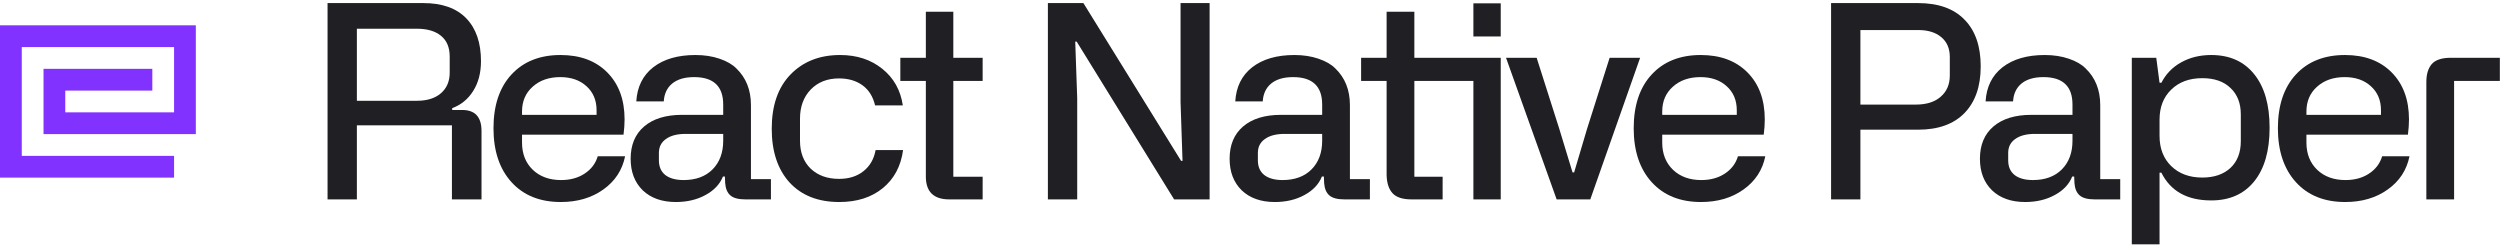 <svg width="180" height="18" viewBox="0 0 180 18" fill="none" xmlns="http://www.w3.org/2000/svg">
<path d="M14.1 1.823V9.656H3.134V4.956H10.967V6.523H4.7V8.089H12.533V3.389H1.567V11.223H12.533V12.789H0V1.823H14.1Z" fill="#8232FF"/>
<path d="M25.695 14.356H23.584V0.222H30.485C31.835 0.222 32.864 0.588 33.571 1.32C34.278 2.052 34.631 3.081 34.631 4.406C34.631 5.239 34.445 5.953 34.072 6.546C33.7 7.139 33.195 7.552 32.558 7.786V7.918H33.277C34.205 7.918 34.669 8.423 34.669 9.433V14.356H32.539V9.026H25.695V14.356ZM25.695 2.068V7.256H30.011C30.75 7.256 31.327 7.076 31.744 6.716C32.166 6.35 32.378 5.858 32.378 5.239V4.066C32.378 3.416 32.17 2.92 31.753 2.579C31.343 2.239 30.762 2.068 30.011 2.068H25.695Z" fill="#201F24"/>
<path d="M35.531 9.234C35.531 7.587 35.964 6.297 36.828 5.363C37.693 4.428 38.87 3.961 40.359 3.961C41.767 3.961 42.884 4.375 43.711 5.202C44.55 6.041 44.97 7.174 44.97 8.6C44.97 8.935 44.944 9.301 44.894 9.698H37.586V10.266C37.586 11.074 37.844 11.727 38.362 12.226C38.879 12.718 39.558 12.964 40.397 12.964C41.06 12.964 41.625 12.809 42.092 12.5C42.565 12.191 42.881 11.774 43.038 11.251H45.007C44.806 12.248 44.282 13.046 43.436 13.646C42.597 14.245 41.577 14.545 40.378 14.545C38.876 14.545 37.693 14.069 36.828 13.116C35.964 12.163 35.531 10.869 35.531 9.234ZM37.586 8.032V8.269H42.953V7.937C42.953 7.224 42.713 6.65 42.234 6.215C41.754 5.773 41.123 5.552 40.34 5.552C39.526 5.552 38.864 5.782 38.352 6.243C37.841 6.697 37.586 7.294 37.586 8.032Z" fill="#201F24"/>
<path d="M45.406 11.431C45.406 10.433 45.731 9.657 46.381 9.102C47.038 8.546 47.946 8.269 49.108 8.269H52.071V7.53C52.071 6.211 51.373 5.552 49.978 5.552C49.303 5.552 48.776 5.706 48.398 6.016C48.025 6.325 47.823 6.754 47.792 7.303H45.813C45.876 6.249 46.283 5.429 47.034 4.842C47.792 4.255 48.805 3.961 50.073 3.961C50.711 3.961 51.288 4.05 51.806 4.227C52.323 4.403 52.724 4.634 53.008 4.918C53.715 5.593 54.068 6.476 54.068 7.568V12.898H55.507V14.356H53.661C53.169 14.356 52.812 14.261 52.591 14.072C52.37 13.882 52.244 13.589 52.213 13.191L52.194 12.709H52.052C51.831 13.264 51.411 13.709 50.793 14.043C50.181 14.378 49.471 14.545 48.663 14.545C47.659 14.545 46.864 14.264 46.277 13.703C45.697 13.134 45.406 12.377 45.406 11.431ZM47.441 11.005V11.544C47.441 12.005 47.596 12.358 47.905 12.604C48.221 12.844 48.66 12.964 49.221 12.964C50.098 12.964 50.793 12.709 51.304 12.197C51.815 11.68 52.071 10.992 52.071 10.134V9.641H49.363C48.757 9.641 48.284 9.764 47.943 10.011C47.609 10.25 47.441 10.582 47.441 11.005Z" fill="#201F24"/>
<path d="M63.044 10.806H65.022C64.864 11.967 64.375 12.882 63.555 13.551C62.74 14.214 61.699 14.545 60.431 14.545C58.903 14.545 57.708 14.075 56.843 13.134C55.991 12.188 55.565 10.9 55.565 9.272C55.565 7.606 56.01 6.309 56.9 5.381C57.809 4.435 59.004 3.961 60.487 3.961C61.693 3.961 62.706 4.293 63.526 4.955C64.347 5.612 64.839 6.489 65.003 7.587H63.006C62.854 6.95 62.551 6.467 62.097 6.139C61.642 5.811 61.081 5.646 60.412 5.646C59.566 5.646 58.885 5.915 58.367 6.451C57.856 6.988 57.6 7.685 57.6 8.543V10.134C57.6 10.973 57.856 11.642 58.367 12.141C58.885 12.633 59.566 12.879 60.412 12.879C61.119 12.879 61.702 12.696 62.163 12.33C62.63 11.964 62.924 11.456 63.044 10.806Z" fill="#201F24"/>
<path d="M70.75 5.826H68.639V12.727H70.75V14.356H68.346C67.222 14.356 66.661 13.807 66.661 12.709V5.826H64.824V4.16H66.661V0.847H68.639V4.16H70.75V5.826Z" fill="#201F24"/>
<path d="M77.559 14.356H75.448V0.222H78.004L85.038 11.582H85.142L85 7.36V0.222H87.092V14.356H84.536L77.521 2.996H77.417L77.559 7.066V14.356Z" fill="#201F24"/>
<path d="M88.532 11.431C88.532 10.433 88.857 9.657 89.507 9.102C90.163 8.546 91.072 8.269 92.233 8.269H95.196V7.53C95.196 6.211 94.499 5.552 93.104 5.552C92.429 5.552 91.902 5.706 91.523 6.016C91.151 6.325 90.949 6.754 90.918 7.303H88.939C89.002 6.249 89.409 5.429 90.16 4.842C90.918 4.255 91.93 3.961 93.199 3.961C93.836 3.961 94.414 4.05 94.931 4.227C95.449 4.403 95.85 4.634 96.134 4.918C96.841 5.593 97.194 6.476 97.194 7.568V12.898H98.633V14.356H96.787C96.294 14.356 95.938 14.261 95.717 14.072C95.496 13.882 95.37 13.589 95.338 13.191L95.32 12.709H95.177C94.957 13.264 94.537 13.709 93.918 14.043C93.306 14.378 92.596 14.545 91.788 14.545C90.785 14.545 89.99 14.264 89.403 13.703C88.822 13.134 88.532 12.377 88.532 11.431ZM90.567 11.005V11.544C90.567 12.005 90.722 12.358 91.031 12.604C91.347 12.844 91.785 12.964 92.347 12.964C93.224 12.964 93.918 12.709 94.43 12.197C94.941 11.68 95.196 10.992 95.196 10.134V9.641H92.489C91.883 9.641 91.41 9.764 91.069 10.011C90.734 10.25 90.567 10.582 90.567 11.005Z" fill="#201F24"/>
<path d="M106.084 2.627V0.241H108.053V2.627H106.084ZM101.834 4.16H108.053V14.356H106.084V5.826H101.834V12.727H103.869V14.356H101.625C100.988 14.356 100.534 14.207 100.262 13.911C99.991 13.614 99.849 13.176 99.836 12.595V5.826H98V4.16H99.836V0.847H101.834V4.16Z" fill="#201F24"/>
<path d="M112.078 14.356L108.433 4.16H110.639L112.267 9.272L113.223 12.415H113.337L114.264 9.291L115.893 4.16H118.089L114.501 14.356H112.078Z" fill="#201F24"/>
<path d="M117.626 9.234C117.626 7.587 118.058 6.297 118.923 5.363C119.788 4.428 120.965 3.961 122.454 3.961C123.861 3.961 124.978 4.375 125.805 5.202C126.645 6.041 127.064 7.174 127.064 8.6C127.064 8.935 127.039 9.301 126.989 9.698H119.68V10.266C119.68 11.074 119.939 11.727 120.457 12.226C120.974 12.718 121.653 12.964 122.492 12.964C123.155 12.964 123.719 12.809 124.186 12.5C124.66 12.191 124.975 11.774 125.133 11.251H127.102C126.9 12.248 126.376 13.046 125.531 13.646C124.691 14.245 123.672 14.545 122.473 14.545C120.971 14.545 119.788 14.069 118.923 13.116C118.058 12.163 117.626 10.869 117.626 9.234ZM119.68 8.032V8.269H125.048V7.937C125.048 7.224 124.808 6.65 124.328 6.215C123.849 5.773 123.218 5.552 122.435 5.552C121.621 5.552 120.958 5.782 120.447 6.243C119.936 6.697 119.68 7.294 119.68 8.032Z" fill="#201F24"/>
<path d="M133.949 14.356H131.838V0.222H138.095C139.559 0.222 140.676 0.62 141.446 1.415C142.222 2.204 142.611 3.324 142.611 4.776C142.611 6.221 142.219 7.344 141.437 8.146C140.66 8.941 139.547 9.338 138.095 9.338H133.949V14.356ZM133.949 2.163V7.53H137.944C138.707 7.53 139.304 7.341 139.733 6.962C140.168 6.584 140.386 6.076 140.386 5.438V4.103C140.386 3.491 140.181 3.015 139.771 2.674C139.367 2.333 138.815 2.163 138.114 2.163H133.949Z" fill="#201F24"/>
<path d="M142.555 11.431C142.555 10.433 142.88 9.657 143.53 9.102C144.186 8.546 145.095 8.269 146.256 8.269H149.219V7.53C149.219 6.211 148.522 5.552 147.127 5.552C146.452 5.552 145.925 5.706 145.546 6.016C145.174 6.325 144.972 6.754 144.941 7.303H142.962C143.025 6.249 143.432 5.429 144.183 4.842C144.941 4.255 145.953 3.961 147.222 3.961C147.859 3.961 148.437 4.05 148.954 4.227C149.472 4.403 149.873 4.634 150.157 4.918C150.863 5.593 151.217 6.476 151.217 7.568V12.898H152.656V14.356H150.81C150.318 14.356 149.961 14.261 149.74 14.072C149.519 13.882 149.393 13.589 149.361 13.191L149.342 12.709H149.2C148.98 13.264 148.56 13.709 147.941 14.043C147.329 14.378 146.619 14.545 145.811 14.545C144.808 14.545 144.013 14.264 143.426 13.703C142.845 13.134 142.555 12.377 142.555 11.431ZM144.59 11.005V11.544C144.59 12.005 144.745 12.358 145.054 12.604C145.37 12.844 145.808 12.964 146.37 12.964C147.247 12.964 147.941 12.709 148.453 12.197C148.964 11.68 149.219 10.992 149.219 10.134V9.641H146.512C145.906 9.641 145.433 9.764 145.092 10.011C144.757 10.25 144.59 10.582 144.59 11.005Z" fill="#201F24"/>
<path d="M155.487 17.593H153.49V4.16H155.251L155.487 5.959H155.62C155.942 5.328 156.415 4.839 157.04 4.492C157.671 4.138 158.394 3.961 159.208 3.961C160.533 3.961 161.565 4.422 162.303 5.344C163.042 6.259 163.411 7.543 163.411 9.196C163.411 10.856 163.042 12.144 162.303 13.059C161.565 13.974 160.533 14.431 159.208 14.431C157.479 14.431 156.283 13.766 155.62 12.434H155.487V17.593ZM158.564 12.784C159.416 12.784 160.091 12.554 160.59 12.093C161.088 11.626 161.338 10.986 161.338 10.171V8.231C161.338 7.436 161.092 6.805 160.599 6.338C160.113 5.864 159.435 5.628 158.564 5.628C157.636 5.628 156.892 5.902 156.33 6.451C155.768 6.994 155.487 7.717 155.487 8.619V9.783C155.487 10.686 155.768 11.412 156.33 11.961C156.898 12.51 157.643 12.784 158.564 12.784Z" fill="#201F24"/>
<path d="M164.008 9.234C164.008 7.587 164.441 6.297 165.305 5.363C166.17 4.428 167.347 3.961 168.836 3.961C170.244 3.961 171.361 4.375 172.188 5.202C173.027 6.041 173.447 7.174 173.447 8.6C173.447 8.935 173.421 9.301 173.371 9.698H166.063V10.266C166.063 11.074 166.321 11.727 166.839 12.226C167.356 12.718 168.035 12.964 168.874 12.964C169.537 12.964 170.102 12.809 170.569 12.5C171.042 12.191 171.358 11.774 171.515 11.251H173.484C173.282 12.248 172.759 13.046 171.913 13.646C171.074 14.245 170.054 14.545 168.855 14.545C167.353 14.545 166.17 14.069 165.305 13.116C164.441 12.163 164.008 10.869 164.008 9.234ZM166.063 8.032V8.269H171.43V7.937C171.43 7.224 171.19 6.65 170.711 6.215C170.231 5.773 169.6 5.552 168.817 5.552C168.003 5.552 167.341 5.782 166.829 6.243C166.318 6.697 166.063 7.294 166.063 8.032Z" fill="#201F24"/>
<path d="M176.458 4.16H179.989V5.826H176.695V14.356H174.697V5.902C174.697 5.347 174.827 4.918 175.085 4.615C175.35 4.312 175.808 4.16 176.458 4.16Z" fill="#201F24"/>
</svg>
